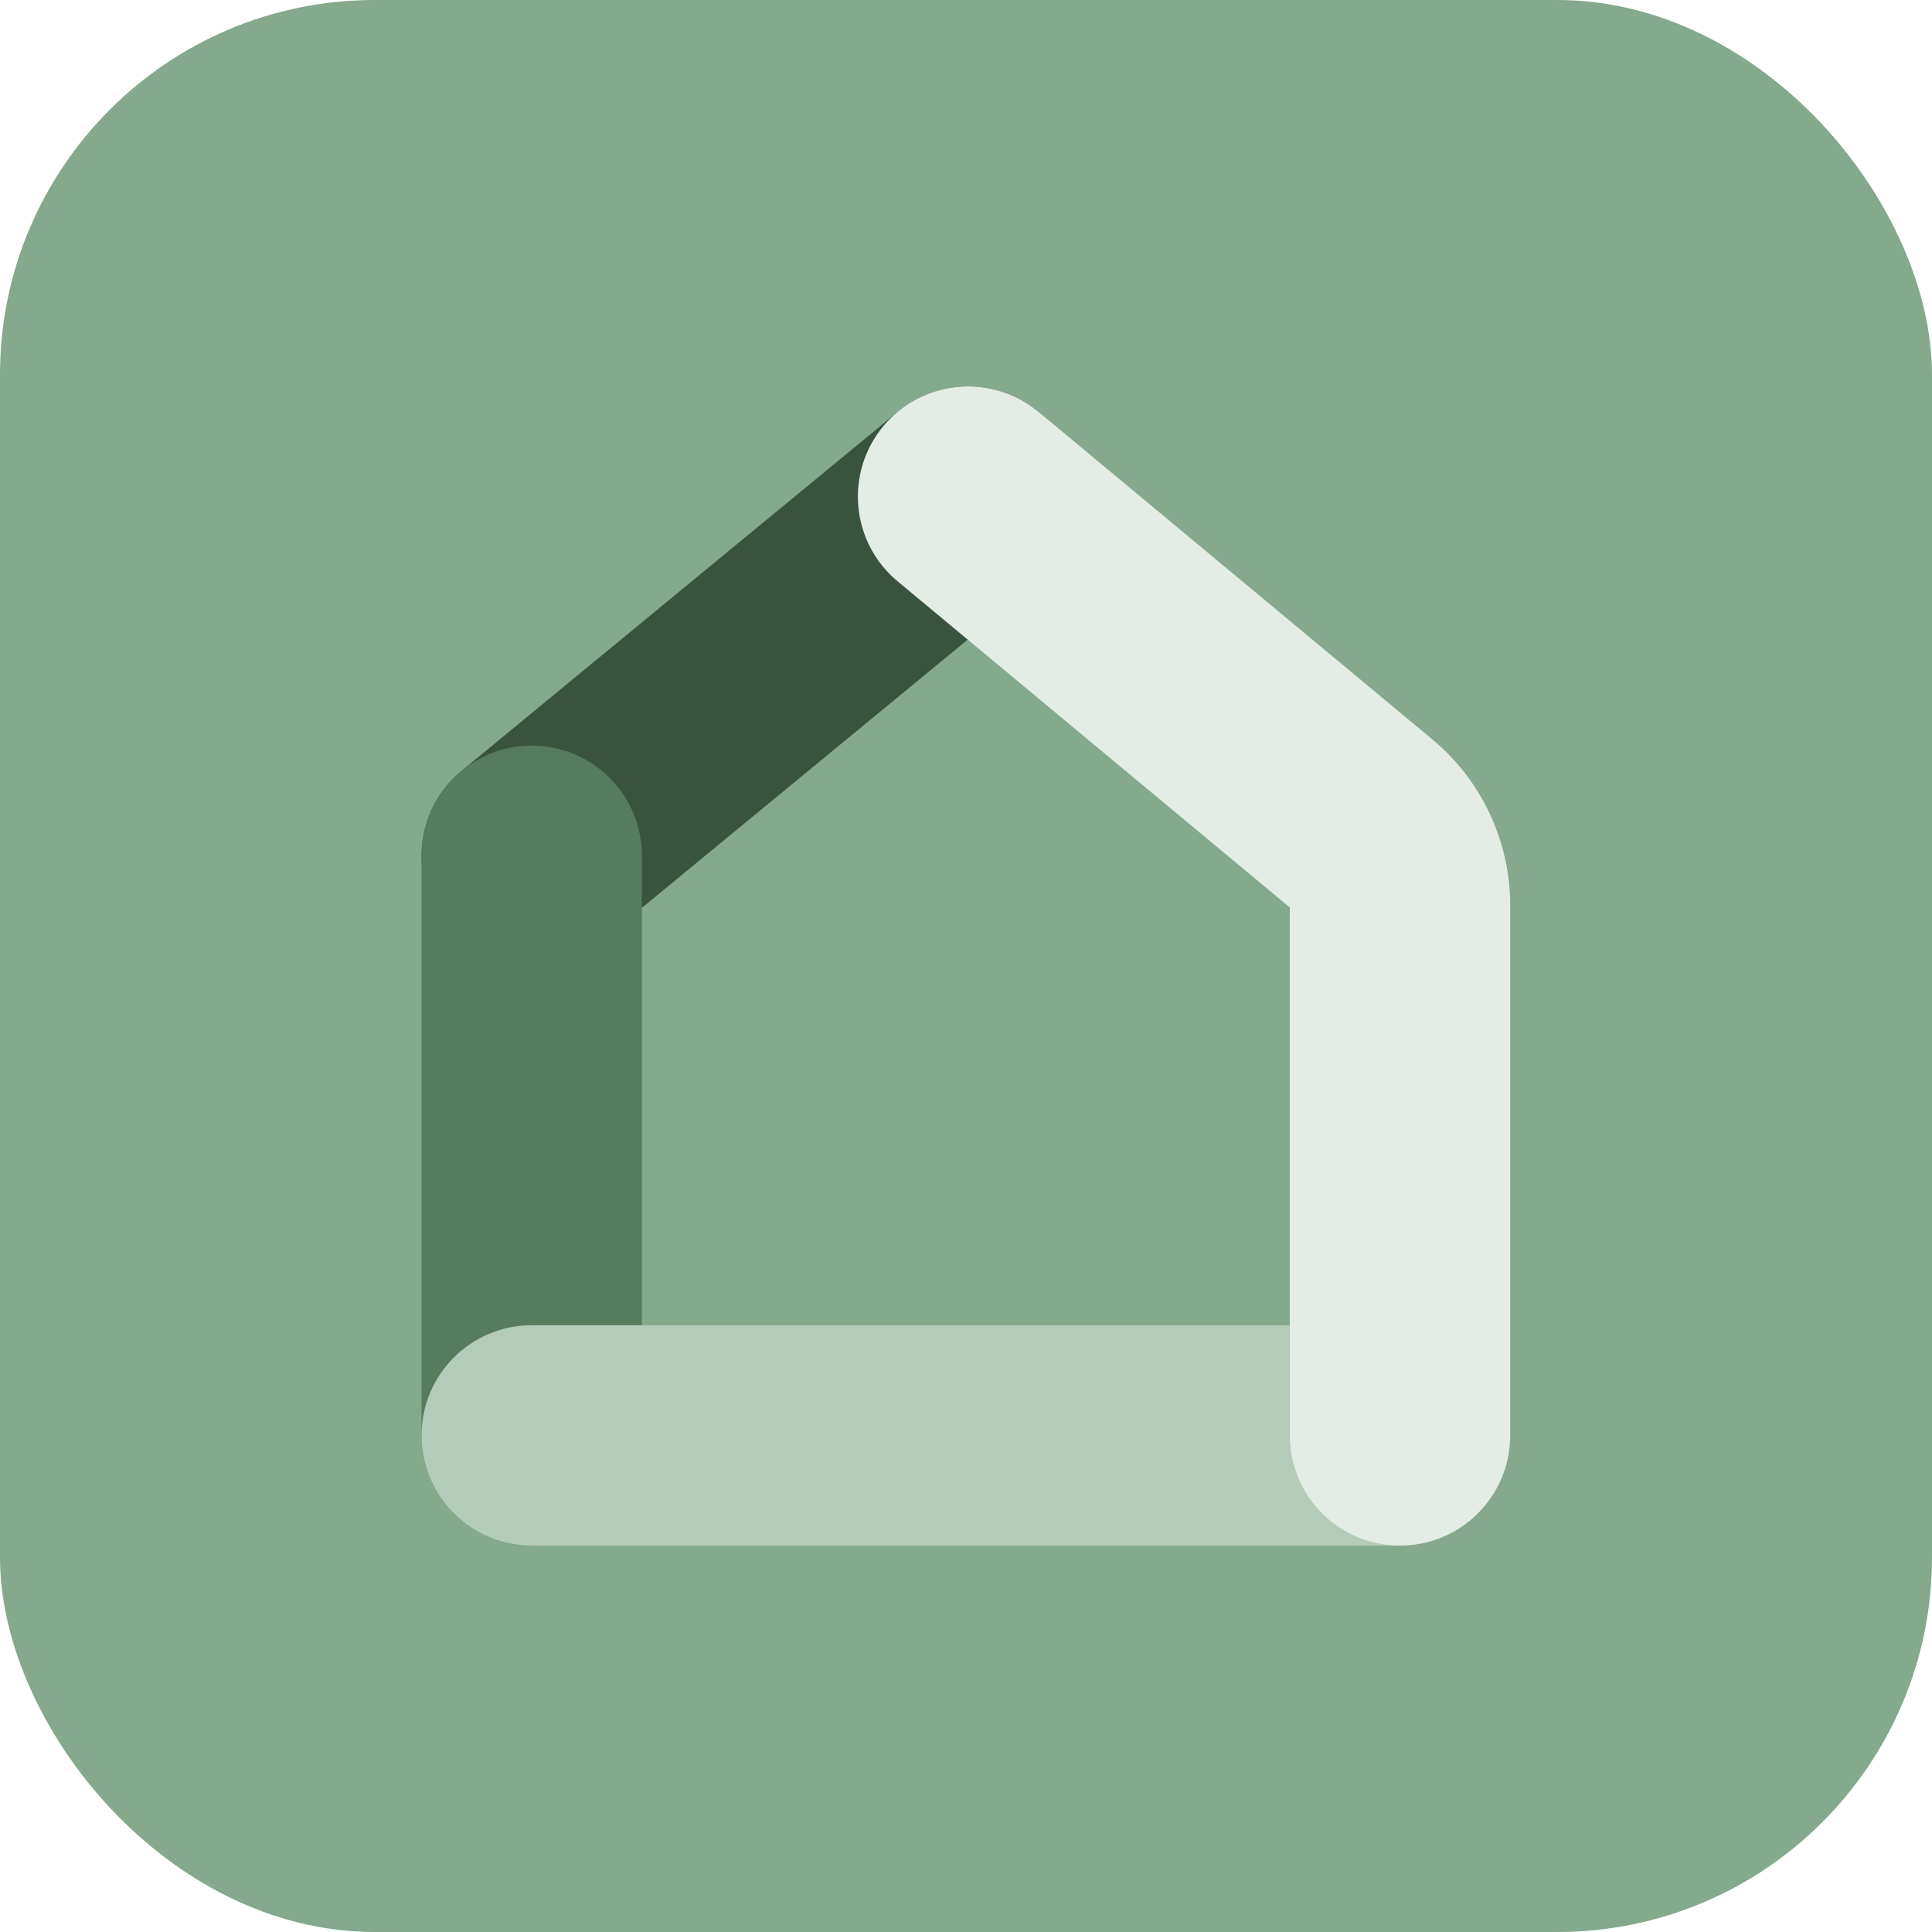 <svg width="80" height="80" viewBox="0 0 80 80" fill="none" xmlns="http://www.w3.org/2000/svg">
<rect width="80" height="80" rx="15.515" fill="#84A98C"/>
<path fill-rule="evenodd" clip-rule="evenodd" d="M43.608 17.663C45.21 19.608 44.931 22.484 42.986 24.085L24.917 38.96C22.972 40.562 20.096 40.283 18.495 38.337C16.893 36.392 17.172 33.516 19.117 31.915L37.186 17.04C39.131 15.439 42.007 15.717 43.608 17.663Z" fill="#3A533F"/>
<path fill-rule="evenodd" clip-rule="evenodd" d="M22.017 30.875C24.537 30.875 26.58 32.917 26.58 35.437V59.437C26.58 61.957 24.537 64 22.017 64C19.497 64 17.455 61.957 17.455 59.437V35.437C17.455 32.917 19.497 30.875 22.017 30.875Z" fill="#567B5E"/>
<path fill-rule="evenodd" clip-rule="evenodd" d="M17.455 59.437C17.455 56.917 19.497 54.875 22.017 54.875H57.88C60.4 54.875 62.443 56.917 62.443 59.437C62.443 61.957 60.4 64 57.88 64H22.017C19.497 64 17.455 61.957 17.455 59.437Z" fill="#B4CBB9"/>
<path fill-rule="evenodd" clip-rule="evenodd" d="M36.578 17.645C34.966 19.583 35.231 22.46 37.168 24.071L53.409 37.577V59.437C53.409 61.957 55.452 64 57.972 64C60.492 64 62.534 61.957 62.534 59.437V37.492C62.534 34.834 61.353 32.315 59.31 30.616L43.003 17.055C41.066 15.444 38.189 15.708 36.578 17.645Z" fill="#E4ECE6"/>
</svg>
